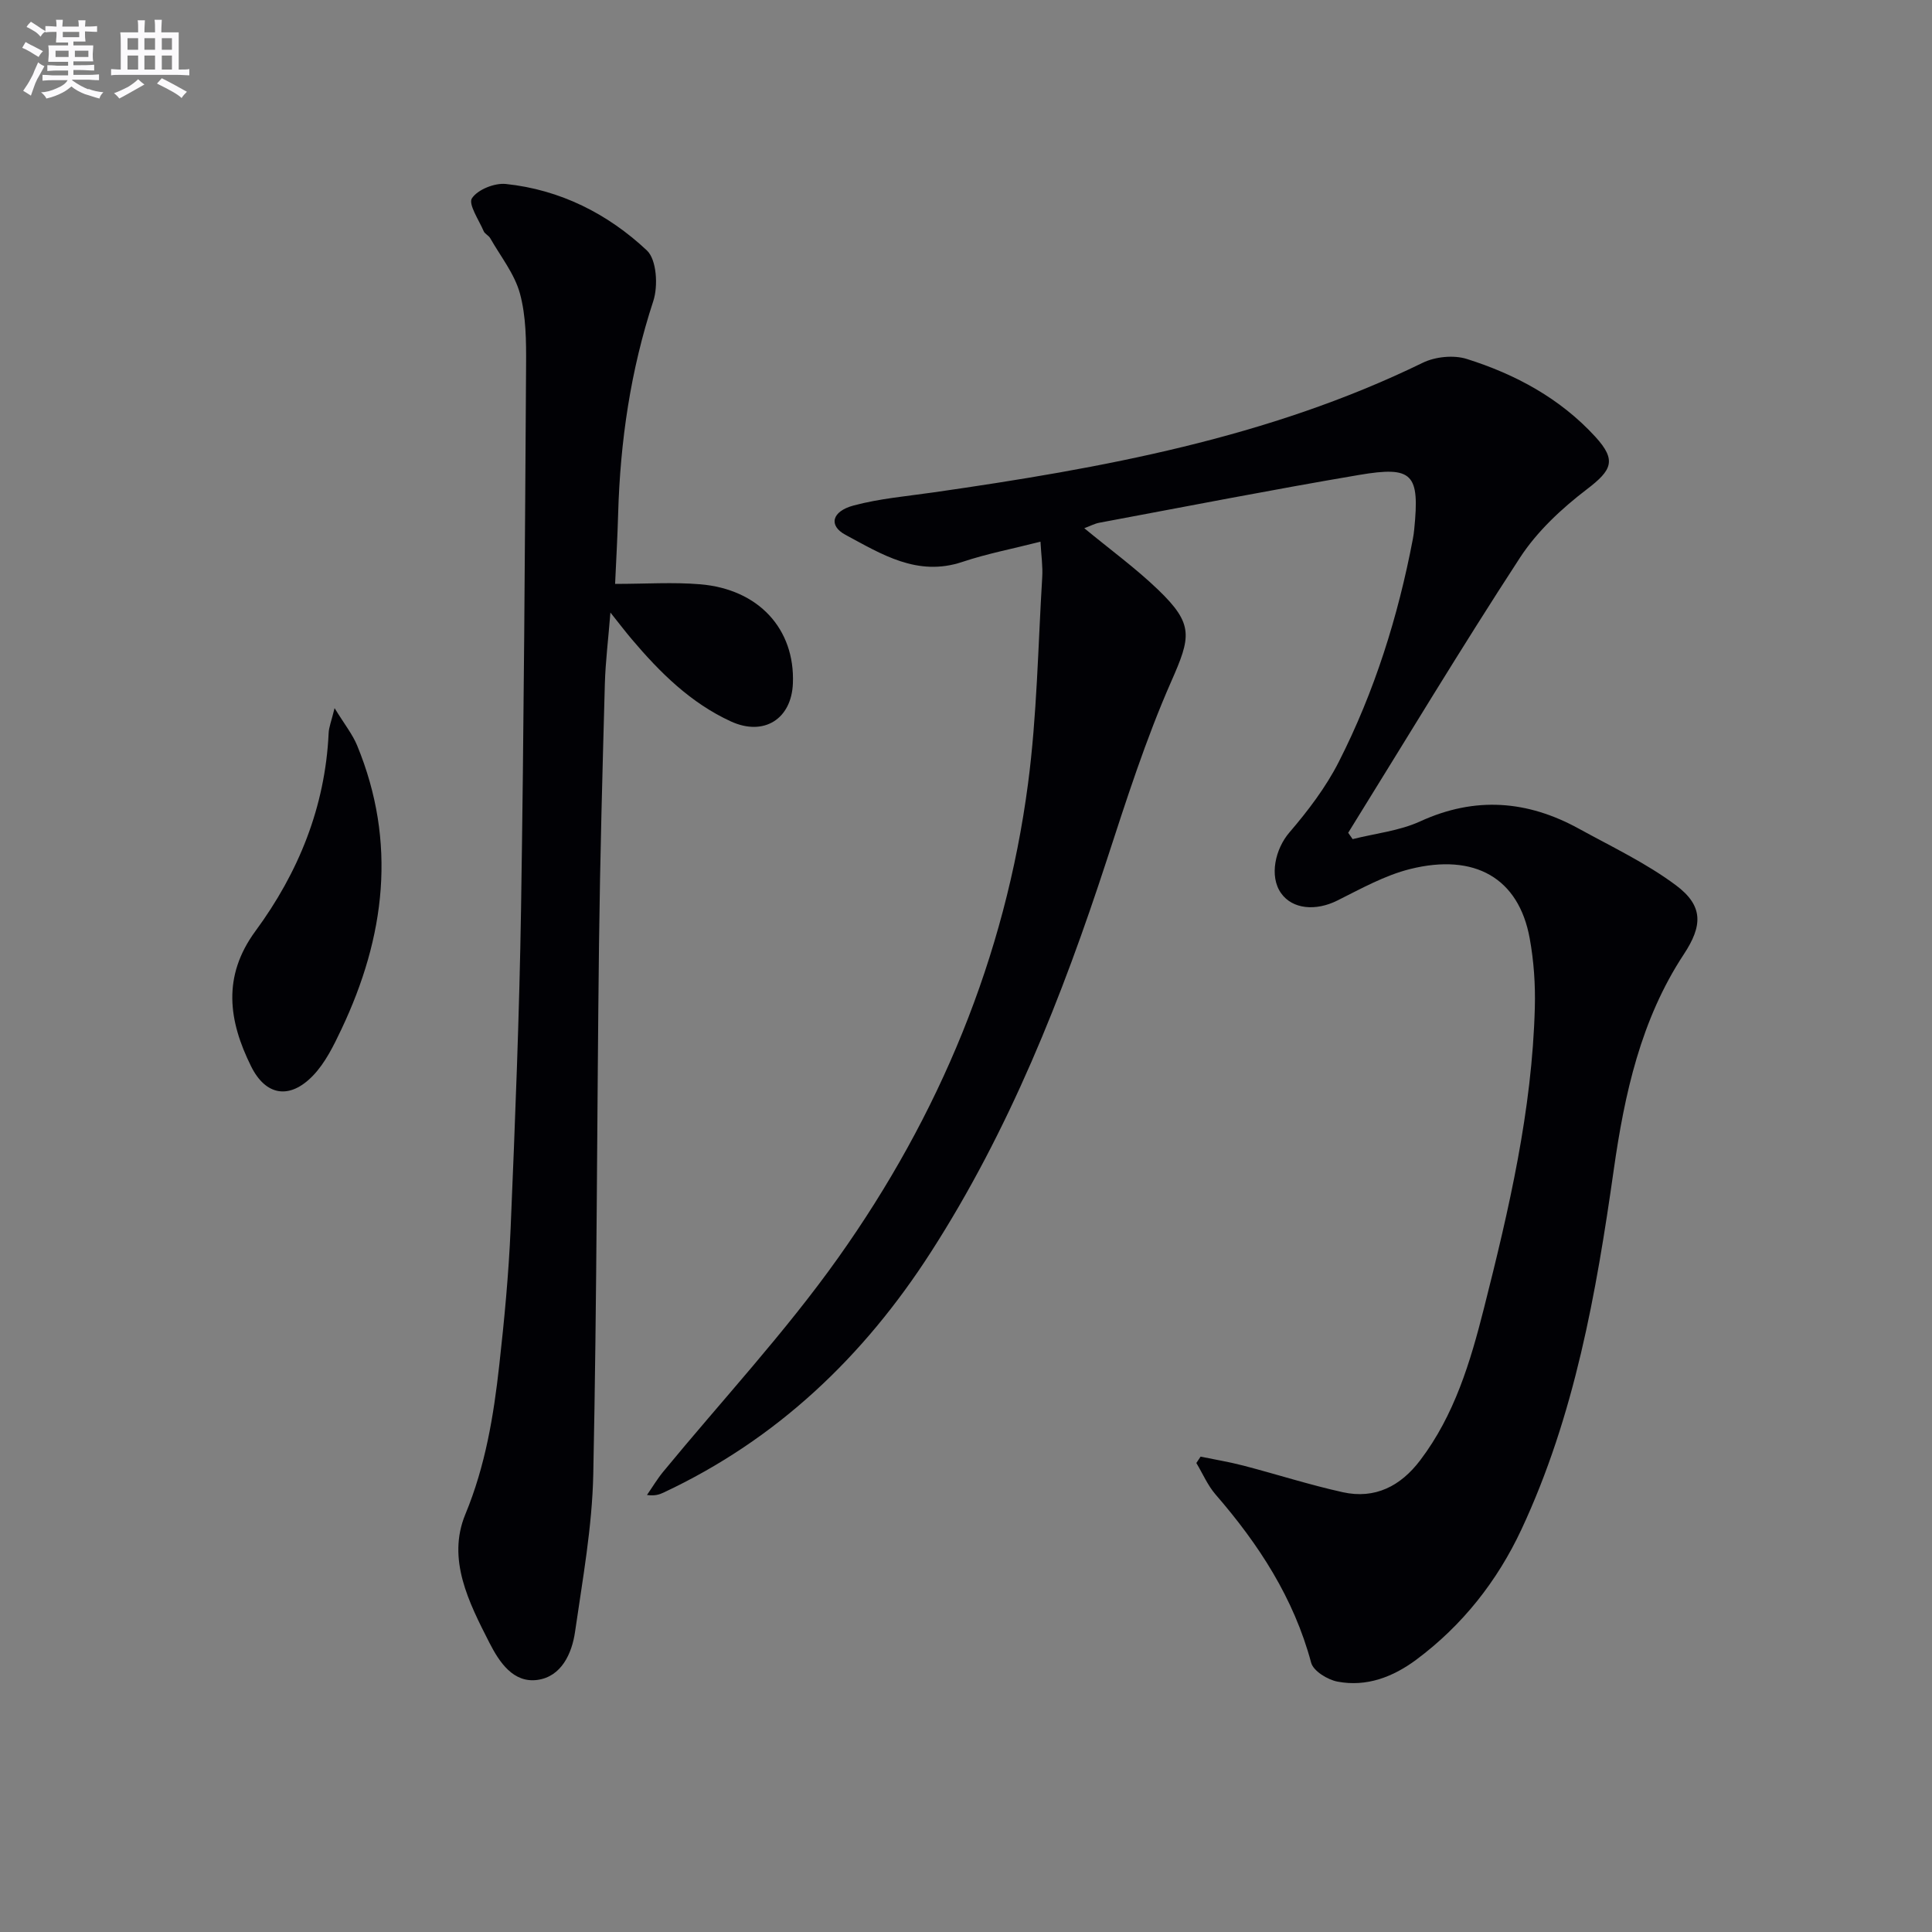 <svg enable-background="new 0 0 400 400" viewBox="0 0 400 400" xmlns="http://www.w3.org/2000/svg"><rect x="0" y="0" width="400" height="400" fill="#808080" stroke="none"/><g fill="#010105"><path d="m224.49 109.36c5.39 4.45 10.65 8.28 15.3 12.75 7.43 7.15 6.77 9.75 2.68 19.03-5.26 11.95-9.27 24.49-13.33 36.94-9.26 28.38-20.2 55.97-36.44 81.21-13.91 21.62-31.85 38.72-55.29 49.72-.88.41-1.79.74-3.46.51 1.11-1.6 2.11-3.29 3.34-4.79 12.14-14.76 25.26-28.84 36.29-44.38 20.88-29.4 34.53-62.14 39.26-98.09 1.86-14.13 2.07-28.48 2.94-42.74.14-2.28-.21-4.59-.36-7.37-5.72 1.46-11.07 2.48-16.18 4.19-9.32 3.12-16.75-1.62-24.21-5.62-3.52-1.89-2.84-4.85 1.69-6.06 5.41-1.45 11.08-1.93 16.65-2.73 34.77-5 69.2-11.22 101.19-26.82 2.6-1.27 6.41-1.65 9.13-.79 10.09 3.18 19.32 8.16 26.59 16.09 4.48 4.89 3.45 6.93-1.75 10.9s-10.28 8.7-13.82 14.13c-12.23 18.75-23.77 37.95-35.58 56.98.31.44.62.87.92 1.31 4.69-1.18 9.68-1.7 14-3.68 11.36-5.2 22.18-4.34 32.84 1.52 6.8 3.74 13.92 7.11 20.1 11.72 5.72 4.27 5.52 8.38 1.63 14.28-8.91 13.53-12.28 28.94-14.51 44.62-3.63 25.55-8.09 50.89-19.12 74.48-4.98 10.65-12.2 19.83-21.75 26.94-4.83 3.59-10.3 5.7-16.33 4.55-2.05-.39-4.99-2.19-5.45-3.91-3.59-13.38-10.85-24.52-19.78-34.82-1.65-1.9-2.67-4.34-3.99-6.53.29-.44.58-.88.88-1.32 2.96.61 5.95 1.1 8.86 1.86 6.88 1.79 13.66 3.98 20.59 5.51 6.67 1.47 11.97-1.27 16.02-6.62 7.1-9.36 10.38-20.34 13.2-31.48 5.18-20.46 9.97-41.01 10.53-62.24.13-4.79-.21-9.68-1.07-14.38-2.28-12.43-11.36-17.65-24.77-14.3-5.23 1.31-10.15 4.07-15.04 6.51-4.46 2.23-9.28 1.82-11.64-1.49-2.53-3.54-1.2-9.22 1.7-12.59 3.85-4.49 7.54-9.34 10.21-14.58 7.42-14.59 12.3-30.12 15.36-46.21.12-.65.22-1.31.28-1.98 1.15-11.49-.26-13.15-11.41-11.26-18 3.05-35.92 6.56-53.86 9.91-.94.19-1.85.68-3.04 1.12z"/><path d="m127.35 120.89c6.35 0 12.02-.39 17.61.08 12.13 1.01 19.65 9.28 19.2 20.52-.29 7.4-6.02 10.98-12.8 7.89-8.37-3.83-14.73-10.15-20.57-17.05-1.26-1.49-2.45-3.05-4.41-5.51-.45 5.65-1.02 10.16-1.15 14.69-.49 17.96-.99 35.92-1.21 53.89-.44 36.62-.43 73.25-1.19 109.86-.23 10.88-2.21 21.75-3.77 32.57-.65 4.55-2.84 9.27-7.74 9.97-5.04.72-7.94-3.66-10-7.7-4.26-8.35-8.82-17.28-4.98-26.57 4.16-10.05 5.86-20.37 7.03-30.91 1.05-9.41 1.95-18.86 2.35-28.32.93-22.1 1.81-44.21 2.16-66.33.59-37.45.8-74.91 1.04-112.36.03-4.96.01-10.11-1.27-14.83-1.11-4.08-4.01-7.69-6.16-11.47-.32-.56-1.11-.88-1.35-1.45-.99-2.31-3.23-5.6-2.43-6.81 1.2-1.81 4.69-3.2 7.02-2.96 11.24 1.18 21.1 6.15 29.2 13.76 2.03 1.9 2.35 7.35 1.33 10.47-4.71 14.36-6.85 29.04-7.28 44.05-.13 4.74-.4 9.48-.63 14.52z"/><path d="m69.27 146.61c2.07 3.37 3.71 5.41 4.67 7.73 8.27 20.07 5.81 39.62-3.24 58.73-1.61 3.4-3.36 7-5.92 9.65-4.79 4.95-9.75 4.2-12.8-1.96-4.63-9.35-6.03-18.56.92-28.01 8.89-12.08 14.43-25.69 15.14-40.95.05-1.24.56-2.45 1.23-5.19z"/></g><path d="m6.8 9.5c.6.3 1.3.7 2.1 1.1-.4.4-.7.8-.9 1.2-.7-.4-1.3-.8-1.8-1.1s-1.1-.6-1.6-.8c.2-.4.5-.8.7-1.2.4.2.8.5 1.5.8zm.9 6.9c-.3.6-.5 1.1-.7 1.7s-.4 1.1-.6 1.7c-.6-.4-1.1-.7-1.6-1 .7-1 1.2-1.8 1.5-2.4.3-.5.6-1.1.8-1.7.3-.6.5-1.2.8-1.8.3.3.8.6 1.3.8-.7 1.3-1.2 2.2-1.5 2.7zm.1-11c.4.3 1 .7 1.7 1.1-.5.2-.8.6-1.1 1.1-.5-.6-1-1-1.4-1.2s-.9-.6-1.5-.8c.2-.4.5-.7.9-1.1.5.3.9.6 1.4.9zm10.5 13c1 .4 2 .6 3.1.7-.4.4-.7.8-.8 1.3-.9-.2-1.9-.6-3-.9-1-.4-2-.9-2.8-1.6-.5.4-1.1.9-1.9 1.3s-1.9.9-3.3 1.2c-.1-.3-.5-.8-1.1-1.3 1 0 2.1-.3 3.2-.8 1.2-.5 1.9-1 2.3-1.7h-3.2c-.4 0-1 0-2 .1v-1.2c1 0 1.7.1 2 .1h3.3v-1h-2.3c-.2 0-.9 0-2 .1v-1.2c1.2 0 1.9.1 2 .1h2.3v-.8h-4.1c0-.7.1-1.2.1-1.6 0-.5 0-1.1-.1-1.8h4.1v-.6h-2.5c0-.6.1-1.1.1-1.6v-.6h-.5c-.4 0-1 0-1.8.1v-1.3c1.2 0 1.9.1 2.1.1h.2c0-.3 0-.8-.1-1.4h1.4c0 .6-.1 1-.1 1.4h3.4c0-.4 0-.8-.1-1.3h1.5c0 .4-.1.9-.1 1.3.7 0 1.5 0 2.5-.1v1.2c-1 0-1.8-.1-2.5-.1v.6c0 .3 0 .8.1 1.5h-2.5v.8h4.1c0 .7-.1 1.3-.1 1.8s0 1 .1 1.5h-4.1v.8h1.4c.8 0 1.8 0 2.9-.1v1.2c-1 0-1.9-.1-2.8-.1h-1.5v1h3.2c.3 0 1 0 2.1-.1v1.2c-1.1 0-1.8-.1-2.1-.1h-3.4l-.1.1c1.4 1 2.4 1.5 3.4 1.9zm-4.1-6.6v-1.3h-2.7v1.3zm2.2-4.1v-1.1h-3.4v1.1zm1.9 4.1v-1.3h-2.8v1.3z" fill="#fbfafc"/><path d="m37 6.7v2.3 5.4c1 0 1.8 0 2.2-.1v1.3c-.6 0-1.5-.1-2.5-.1h-11.9c-.7 0-1.3 0-1.8.1v-1.3c.5 0 1.1.1 2 .1v-5.2c0-1 0-1.8-.1-2.5h3.7c0-1.3 0-2.1-.1-2.5h1.5c0 .4-.1 1.3-.1 2.5h2.2c0-1.2 0-2.1-.1-2.6h1.5c0 .4-.1 1.3-.1 2.6zm-12.3 13.7c-.3-.4-.7-.8-1.1-1.1 1.1-.4 2.1-.9 2.9-1.3.8-.5 1.5-1 2.1-1.6.4.4.9.8 1.3 1.1-2.5 1.4-4.2 2.4-5.2 2.9zm3.9-10.1v-2.4h-2.2v2.4zm0 4.1v-2.9h-2.2v2.9zm3.5-4.1v-2.4h-2.2v2.4zm0 4.1v-2.9h-2.2v2.9zm.4 2.9 1-1.1c.6.3 1.4.7 2.5 1.3s2 1.1 2.7 1.5c-.4.4-.8.8-1.1 1.3-.8-.8-2.5-1.7-5.1-3zm3.1-7v-2.4h-2.1v2.4zm0 4.1v-2.9h-2.1v2.9z" fill="#fbfafc"/></svg>